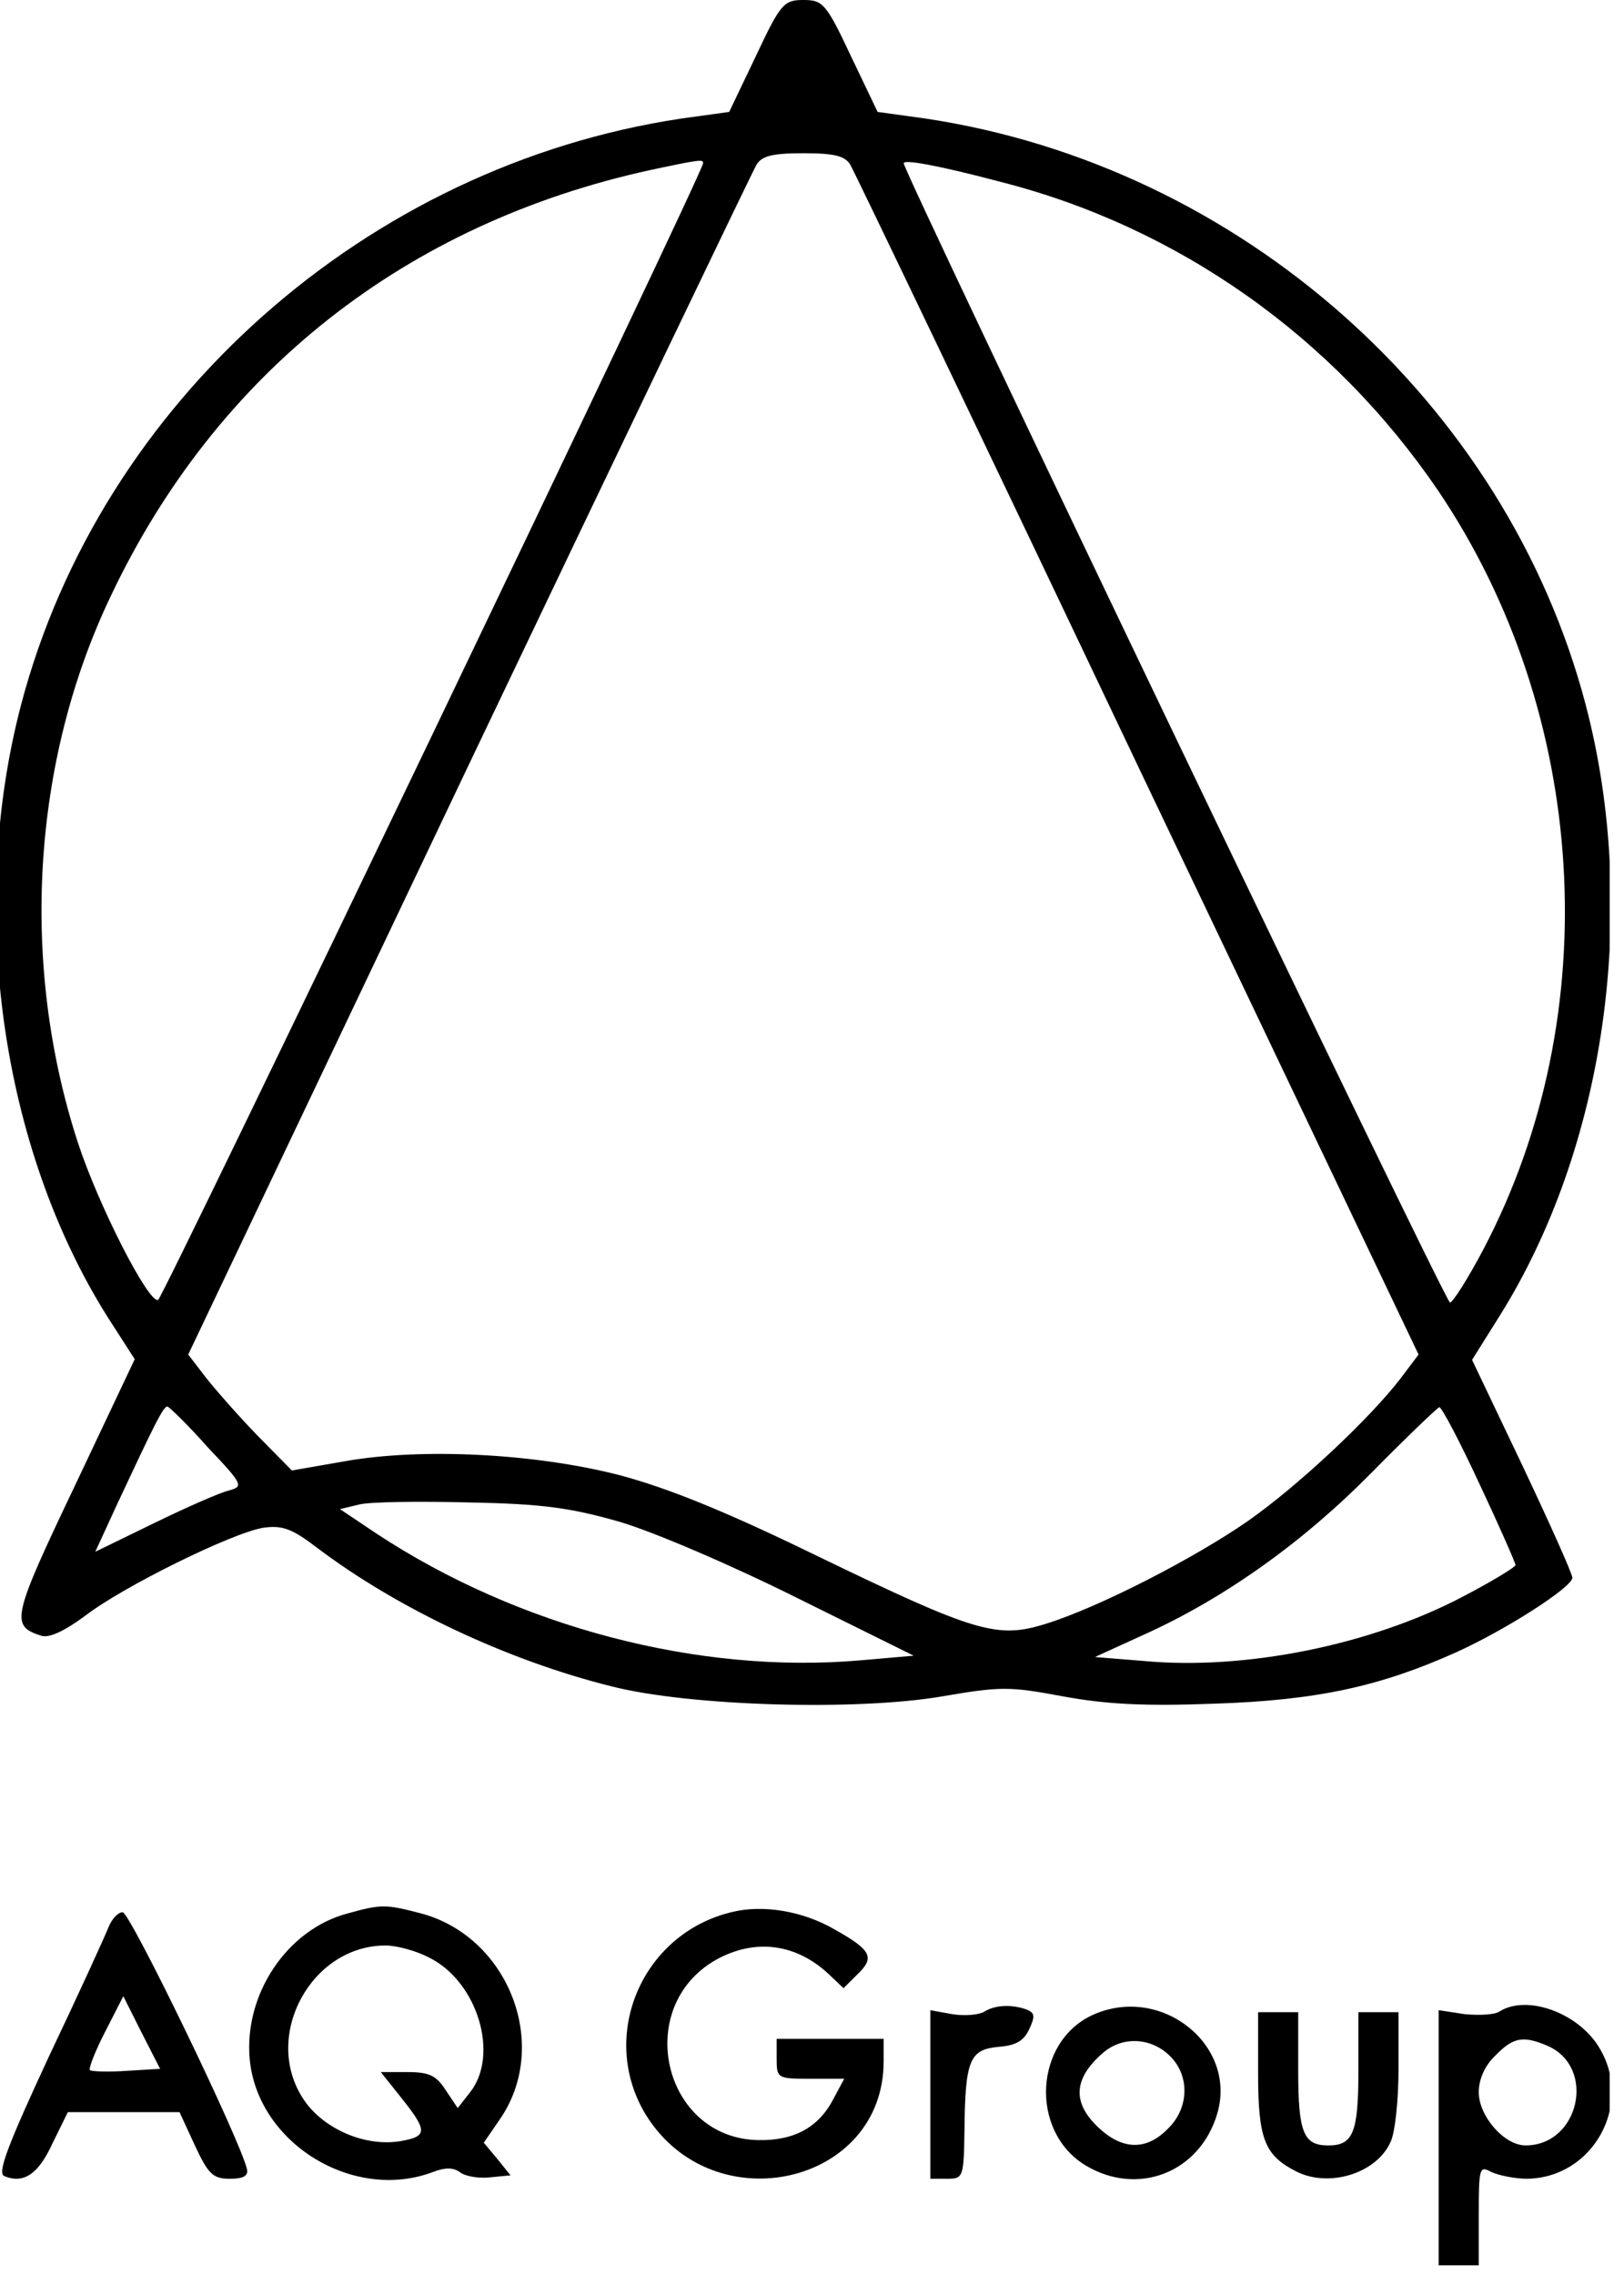 <svg width="100" height="140" fill="none" xmlns="http://www.w3.org/2000/svg"><g clip-path="url(#clip0_860_146)" fill="#000"><path d="M46.547 3.444L44.9 6.888l-2.965.41C22.583 10.209 6.196 24.724 1.296 43.38-1.997 55.926.061 70.605 6.608 81.02l1.688 2.624-3.706 7.83c-3.87 8.12-3.952 8.57-2.058 9.185.494.164 1.44-.287 2.717-1.23 2.347-1.804 9.017-5.084 10.952-5.412 1.194-.164 1.77.041 3.377 1.271 4.9 3.69 11.652 6.888 18.075 8.487 4.817 1.23 15.152 1.517 20.381.615 3.582-.615 4.117-.615 7.411 0 2.677.492 5.024.615 9.347.451 6.3-.205 10.21-1.066 14.864-3.157 3.088-1.394 7.164-4.018 7.164-4.592 0-.246-1.4-3.362-3.088-6.93l-3.088-6.478 1.647-2.624c6.588-10.455 8.646-25.134 5.352-37.68-4.9-18.656-21.287-33.17-40.638-36.082l-2.965-.41-1.647-3.444C50.87.204 50.663 0 49.47 0c-1.194 0-1.4.205-2.923 3.444zm5.805 6.683c.247.41 8.235 17.057 17.705 36.984L87.35 83.356l-1.112 1.477c-1.894 2.46-6.258 6.56-9.346 8.733-3.294 2.296-9.182 5.33-12.476 6.355-3.006.943-4.282.574-14.123-4.182-5.723-2.788-9.223-4.182-12.146-4.961-5.27-1.353-12.229-1.681-16.881-.861l-3.294.574-2.141-2.173c-1.153-1.19-2.594-2.83-3.17-3.567l-1.071-1.395 17.252-36.245c9.51-19.927 17.499-36.574 17.746-36.984.33-.533.988-.697 2.882-.697 1.894 0 2.553.164 2.882.697zm-9.058-.082c0 .574-33.227 69.785-33.557 69.95-.576.245-3.664-5.782-4.94-9.677-3.583-10.989-2.842-23.453 2.017-33.622 6.546-13.817 18.199-22.96 33.268-26.24 3.088-.657 3.212-.657 3.212-.41zm18.322 1.148c10.952 2.788 20.505 9.554 26.928 18.984 9.264 13.695 10.417 32.227 2.8 46.701-.947 1.804-1.894 3.28-2.059 3.28-.288 0-33.639-69.539-33.639-70.113 0-.246 2.1.123 5.97 1.148zM12.784 89.056c2.182 2.296 2.223 2.419 1.317 2.665-.535.123-2.593 1.025-4.611 2.009l-3.623 1.763 1.358-2.952c2.265-4.838 2.841-6.027 3.088-5.986.124.04 1.277 1.148 2.471 2.5zm78.313 2.255c1.235 2.624 2.223 4.88 2.223 5.002 0 .123-1.482 1.025-3.294 1.968-5.64 2.952-13.34 4.51-19.557 3.936l-3.047-.246 2.964-1.353c5.023-2.255 9.882-5.74 14.082-10.004 2.14-2.173 4.035-3.977 4.158-4.018.124-.041 1.236 2.05 2.47 4.715zm-52.95 2.337c2.1.615 6.876 2.665 10.911 4.674l7.206 3.567-3.294.287c-9.964.861-21.04-2.05-29.77-7.79l-2.264-1.517 1.194-.287c.66-.164 3.706-.205 6.753-.123 4.488.082 6.258.328 9.264 1.189zM21.39 117.755c-3.706.984-6.383 4.961-6.012 8.979.494 5.166 6.382 8.774 11.282 6.929.74-.287 1.235-.287 1.647 0 .288.246 1.111.41 1.852.328l1.277-.123-.824-1.025-.823-.984 1.07-1.558c3.047-4.592.371-11.234-5.064-12.587-2.059-.533-2.347-.533-4.406.041zm5.023 2.706c3.005 1.476 4.364 6.027 2.511 8.323l-.74.943-.742-1.107c-.576-.902-1.03-1.107-2.347-1.107h-1.647l1.276 1.599c1.565 1.968 1.606 2.337.083 2.624-2.265.451-5.023-.738-6.217-2.706-2.389-3.854.617-9.307 5.146-9.307.7 0 1.894.328 2.677.738zm18.611-2.785c-5.559 1.353-8.194 7.708-5.23 12.505 4.16 6.643 14.617 4.264 14.617-3.321v-1.394h-6.587v1.23c0 1.189.04 1.23 2.058 1.23h2.1l-.659 1.23c-.906 1.763-2.429 2.583-4.611 2.542-5.888-.082-7.782-8.2-2.594-11.111 2.388-1.312 4.9-.984 6.917.902l.906.861.865-.861c1.07-1.025.864-1.476-1.4-2.747-1.977-1.148-4.447-1.558-6.382-1.066zm-38.335.903c-.206.533-1.853 4.142-3.706 8.037-2.512 5.412-3.17 7.134-2.717 7.298 1.194.492 2.1-.123 2.964-2.009l.947-1.927h6.877l.946 2.05c.823 1.763 1.112 2.05 2.141 2.05.824 0 1.153-.164 1.07-.574-.37-1.722-7.205-15.827-7.658-15.827-.288 0-.659.41-.864.902zm1.111 8.857c-1.153.082-2.14.041-2.264-.041-.083-.123.33-1.189.947-2.378l1.111-2.173 1.112 2.214 1.153 2.255-2.059.123zm52.824-3.649c-.33.205-1.194.287-1.976.164l-1.359-.246v10.373h1.03c.988 0 1.029-.082 1.07-2.993.041-4.346.33-4.961 2.1-5.125 1.07-.082 1.564-.369 1.894-1.107.37-.779.33-.984-.165-1.189-.906-.328-1.935-.287-2.594.123zm6.676.203c-3.624 1.64-3.912 7.176-.453 9.267 3.211 1.927 7.04.451 8.11-3.198 1.236-4.224-3.458-7.955-7.657-6.069zm4.94 2.747c1.03 1.23.906 3.076-.329 4.265-1.359 1.394-2.882 1.312-4.406-.205-1.482-1.476-1.358-2.912.371-4.429 1.276-1.148 3.212-.984 4.364.369zm20.093-2.952c-.288.205-1.277.246-2.141.164l-1.606-.246v15.703h2.47v-3.075c0-2.952.041-3.075.783-2.665.453.205 1.44.41 2.182.41 4.076-.041 6.588-4.592 4.447-8.077-1.277-2.132-4.447-3.281-6.135-2.214zm3.005 2.132c2.965 1.353 1.895 6.109-1.4 6.109-1.317 0-2.882-1.804-2.882-3.28 0-.779.37-1.64 1.03-2.255 1.111-1.148 1.729-1.23 3.252-.574zM77.469 127.6c0 4.059.412 5.043 2.347 6.027 2.017 1.025 4.94.123 5.805-1.804.288-.574.494-2.624.494-4.51v-3.485h-2.47v3.608c0 3.813-.33 4.592-1.853 4.592s-1.853-.779-1.853-4.592v-3.608h-2.47v3.772z"/></g><defs><clipPath id="clip0_860_146"><path fill="#fff" d="M0 0h99.118v139.5H0z"/></clipPath></defs></svg>